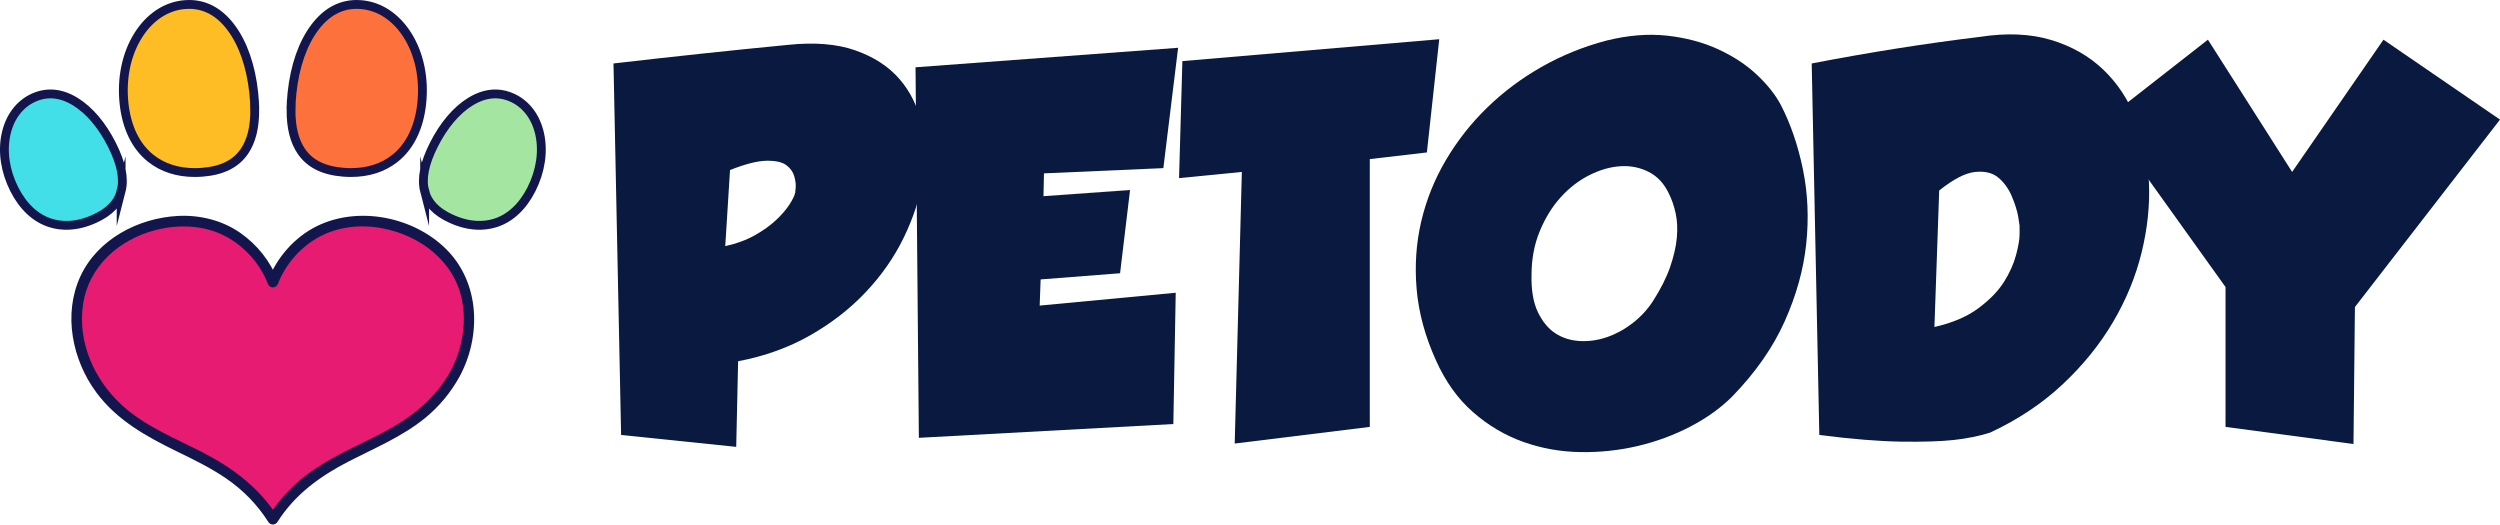 <?xml version="1.0" encoding="UTF-8"?>
<svg id="Layer_2" data-name="Layer 2" xmlns="http://www.w3.org/2000/svg" viewBox="0 0 2830.87 593.92">
  <defs>
    <style>
      .cls-1 {
        isolation: isolate;
      }

      .cls-2 {
        fill: #43dfe8;
      }

      .cls-2, .cls-3, .cls-4, .cls-5 {
        stroke: #13164c;
        stroke-miterlimit: 10;
        stroke-width: 10px;
      }

      .cls-6 {
        fill: #13164c;
      }

      .cls-6, .cls-7, .cls-8 {
        stroke-width: 0px;
      }

      .cls-3 {
        fill: #fd723c;
      }

      .cls-7 {
        fill: #e81b72;
      }

      .cls-4 {
        fill: #ffbd25;
      }

      .cls-8 {
        fill: #09193f;
      }

      .cls-5 {
        fill: #a3e5a1;
      }
    </style>
  </defs>
  <g id="Layer_2-2" data-name="Layer 2">
    <g id="Layer_2-2" data-name="Layer 2-2">
      <g>
        <path class="cls-4" d="M288.48,124.67c0,19.75-3.79,34.97-11.6,46.52-9.61,14.2-25.09,21.99-47.33,23.81-3.01.25-6,.37-8.9.38-19.54,0-36.26-5.36-49.72-15.94-17-13.38-27.53-34.89-30.47-62.22-3.04-28.5,2.66-55.93,16.06-77.24,13.03-20.7,31.75-33.06,52.71-34.77,1.64-.13,3.3-.21,4.91-.21,18.39,0,34.31,8.71,47.31,25.93,13.67,18.12,22.64,43.79,25.9,74.24.74,6.91,1.11,13.48,1.12,19.5h.01Z"/>
        <path class="cls-2" d="M137.17,216.46c-3.44,13.33-13.23,23.53-29.93,31.16-10.02,4.6-19.97,7.12-29.58,7.5-6.99.26-13.8-.6-20.23-2.59-16.96-5.23-31.21-18.43-41.21-38.17-10.4-20.59-13.73-42.87-9.33-62.71,4.27-19.23,15.28-33.79,31.03-41.01,5.71-2.6,11.58-4.05,17.44-4.27,9.92-.4,20.06,2.58,30.16,8.85,15.76,9.77,30,26.57,41.14,48.6,10.73,21.22,14.17,38.42,10.51,52.64h0Z"/>
        <path class="cls-3" d="M329.52,124.67c0,19.75,3.79,34.97,11.6,46.52,9.61,14.2,25.09,21.99,47.33,23.81,3.01.25,6,.37,8.9.38,19.54,0,36.26-5.36,49.72-15.94,17-13.38,27.53-34.89,30.47-62.22,3.04-28.5-2.66-55.93-16.06-77.24-13.03-20.7-31.75-33.06-52.71-34.77-1.64-.13-3.3-.21-4.91-.21-18.39,0-34.31,8.71-47.31,25.93-13.67,18.12-22.64,43.79-25.9,74.24-.74,6.91-1.11,13.48-1.12,19.5h-.01Z"/>
        <path class="cls-5" d="M480.82,216.46c3.44,13.33,13.23,23.53,29.93,31.16,10.02,4.6,19.97,7.12,29.58,7.5,6.99.26,13.8-.6,20.23-2.59,16.96-5.23,31.21-18.43,41.21-38.17,10.4-20.59,13.73-42.87,9.33-62.71-4.27-19.23-15.28-33.79-31.03-41.01-5.71-2.6-11.58-4.05-17.44-4.27-9.92-.4-20.06,2.58-30.16,8.85-15.76,9.77-30,26.57-41.14,48.6-10.73,21.22-14.17,38.42-10.51,52.64h0Z"/>
        <g>
          <path class="cls-7" d="M515.27,423.3c-49.34,90.24-150.66,75.59-206.28,164.69-55.61-89.1-156.93-74.45-206.26-164.69-19.11-34.96-21.01-78.85-5.16-110.17,15.84-31.32,45.11-50.11,76.61-58.31,26.04-6.79,55.03-6.79,81.88,6.38,22.59,11.08,43.21,32.67,52.95,58.41,9.73-25.74,30.36-47.33,52.95-58.41,26.85-13.17,55.83-13.17,81.88-6.38,31.49,8.2,60.76,26.99,76.61,58.31,15.84,31.32,13.95,75.21-5.16,110.17h-.02Z"/>
          <path class="cls-6" d="M510.09,420.27c-17.47,31.6-44.71,52.81-76.2,69.38-29.6,15.57-60.88,28.15-87.58,48.7-16.86,12.97-31.15,28.61-42.5,46.62h10.36c-20.7-32.85-50.92-55.3-85.02-72.86-31.11-16.01-64.56-29.21-90.79-53.05-31.49-28.63-50.68-71.34-44.36-114.25,6.37-43.26,40.74-73.51,81.77-84.2,26.23-6.83,54.84-5.91,79.21,6.76,21.73,11.3,39.39,30.99,48.24,53.83,2.19,5.67,9.37,5.68,11.57,0,8.23-21.25,24.11-39.78,43.74-51.34,22.14-13.05,48.78-16.13,73.81-11.47,43.84,8.16,82.97,37.76,91.16,83.36,4.77,26.56-.7,54.9-13.41,78.52-3.66,6.8,6.7,12.87,10.36,6.06,24.77-46.04,23.08-106.2-15.33-144.31-36.86-36.57-99.21-49.1-146.2-26-25.55,12.56-45.49,35.61-55.7,61.99h11.57c-8.54-22.04-23.51-41.02-42.95-54.48-20.57-14.24-45.98-20.39-70.82-19-44.7,2.5-90.48,26.42-109.9,68.21-19.92,42.88-9.36,94.9,18.13,131.88,23.34,31.4,56.78,49.82,91.24,66.64,19.03,9.28,38.17,18.55,55.67,30.55,19.08,13.09,35.31,29.62,47.66,49.21,2.44,3.87,7.92,3.87,10.36,0,19.62-31.13,48.46-51.95,80.72-68.55,29.51-15.19,60.45-27.95,86.42-49.08,15.98-13.01,29.18-29.04,39.14-47.06,3.74-6.76-6.62-12.82-10.36-6.06h-.01Z"/>
        </g>
      </g>
      <g class="cls-1">
        <g class="cls-1">
          <path class="cls-8" d="M968.57,57.07c21.01,7.36,37.7,18.23,50.09,32.59,12.39,14.37,20.74,31.51,25.05,51.44,4.31,19.93,4.66,40.76,1.08,62.48-3.59,21.73-10.77,43.63-21.54,65.71s-25.05,42.55-42.82,61.4c-17.77,18.85-38.78,35.2-63.02,49.01-24.24,13.83-51.44,23.62-81.6,29.36l-2.15,96.95-130.35-13.47-8.62-420.67c68.22-7.89,133.93-14.9,197.14-21.01,30.16-3.23,55.75-1.16,76.75,6.19ZM900.44,218.39c0-.35.18-2.33.54-5.92.35-3.59-.19-7.89-1.62-12.93-1.44-5.02-4.49-9.24-9.16-12.66-4.67-3.41-12.12-5.02-22.35-4.85-10.23.18-23.97,3.69-41.21,10.5l-5.39,86.18c12.93-2.87,24.15-7,33.66-12.39,9.51-5.39,17.51-11.13,23.97-17.24,6.46-6.1,11.49-11.93,15.08-17.51,3.58-5.56,5.74-9.96,6.46-13.2Z"/>
          <path class="cls-8" d="M1036.71,76.19l297.32-22.08-16.7,136.27-135.2,5.92-.54,25.85,98.03-7-11.31,94.26-89.95,7-1.08,29.62,154.05-14.54-2.69,148.66-288.17,15.62-3.77-419.59Z"/>
          <path class="cls-8" d="M1615.73,172.61l-64.64,7.54v303.25l-152.97,18.85,8.08-307.56-71.1,7,3.77-132.5,290.86-24.78-14,128.19Z"/>
          <path class="cls-8" d="M1961.53,448.92c-12.93,12.93-28.64,24.24-47.13,33.93-18.5,9.7-38.34,17.05-59.52,22.08-21.19,5.02-43.01,7.36-65.44,7-22.45-.36-43.99-4.22-64.63-11.58-20.65-7.36-39.59-18.58-56.83-33.66-17.24-15.08-31.24-34.65-42.01-58.71-12.2-26.93-19.47-53.68-21.81-80.26-2.33-26.57-.62-52.15,5.12-76.76,5.75-24.59,15.08-47.85,28.01-69.75,12.93-21.9,28.55-41.74,46.86-59.52,18.31-17.77,38.87-33.12,61.67-46.05,22.8-12.93,47.13-22.8,72.98-29.62,24.42-6.1,47.31-7.99,68.68-5.66,21.36,2.34,40.67,7.46,57.9,15.35,17.24,7.9,31.86,17.51,43.9,28.82,12.03,11.31,21.09,22.71,27.2,34.2,11.13,21.54,19.47,45.88,25.05,72.98,5.56,27.12,6.82,55.21,3.77,84.29-3.05,29.09-11.23,58.44-24.51,88.07-13.29,29.62-33.04,57.9-59.25,84.83ZM1889.89,219.47c-5.39-11.49-13.02-19.74-22.89-24.78-9.88-5.02-20.56-7.18-32.05-6.46-11.5.72-23.16,4.04-35.01,9.96-11.85,5.93-22.62,14.19-32.32,24.78-9.7,10.6-17.69,23.43-23.97,38.51-6.29,15.08-9.43,31.78-9.43,50.09-.36,17.24,2.06,31.24,7.27,42.01,5.2,10.77,11.85,18.77,19.93,23.97,8.08,5.21,17.32,8.08,27.74,8.62,10.41.54,20.74-.98,30.97-4.58,10.23-3.59,19.84-8.89,28.82-15.89,8.97-7,16.51-15.17,22.62-24.51,8.97-14,15.53-27.02,19.66-39.05,4.12-12.03,6.64-23.07,7.54-33.13.89-10.05.45-19.21-1.35-27.47-1.8-8.26-4.31-15.62-7.54-22.08Z"/>
          <path class="cls-8" d="M2051.48,71.88c64.99-12.57,128.55-22.62,190.68-30.16,30.16-4.66,56.91-3.5,80.26,3.5,23.34,7,43.09,18.23,59.25,33.67,16.16,15.44,28.55,34.29,37.17,56.56,8.62,22.27,13.47,46.15,14.54,71.64,1.08,25.5-1.71,51.8-8.35,78.91-6.65,27.12-17.42,53.32-32.32,78.64-14.91,25.32-33.93,48.84-57.09,70.56-23.16,21.73-50.55,39.95-82.14,54.67-12.57,3.95-26.31,6.73-41.21,8.35-14.9,1.62-34.74,2.24-59.52,1.88-24.78-.36-55.66-2.88-92.64-7.54l-8.62-420.67ZM2190.45,370.28c20.47-4.66,37.07-11.76,49.82-21.28,12.74-9.51,22.35-19.39,28.82-29.62,6.46-10.23,11.04-20.38,13.74-30.43,2.69-10.05,4.04-17.95,4.04-23.7v-9.7c0-.71-.54-4.22-1.62-10.5-1.08-6.28-3.42-13.74-7-22.35-3.59-8.62-8.62-15.7-15.08-21.28-6.46-5.56-15.27-7.81-26.39-6.73-11.13,1.08-24.78,8.08-40.94,21.01l-5.39,154.59Z"/>
          <path class="cls-8" d="M2500.15,44.95l95.34,149.74,103.42-149.74,131.96,90.49-164.28,212.22-1.62,155.12-144.89-19.39v-158.36l-135.73-189.6,115.8-90.49Z"/>
        </g>
      </g>
    </g>
  </g>
</svg>